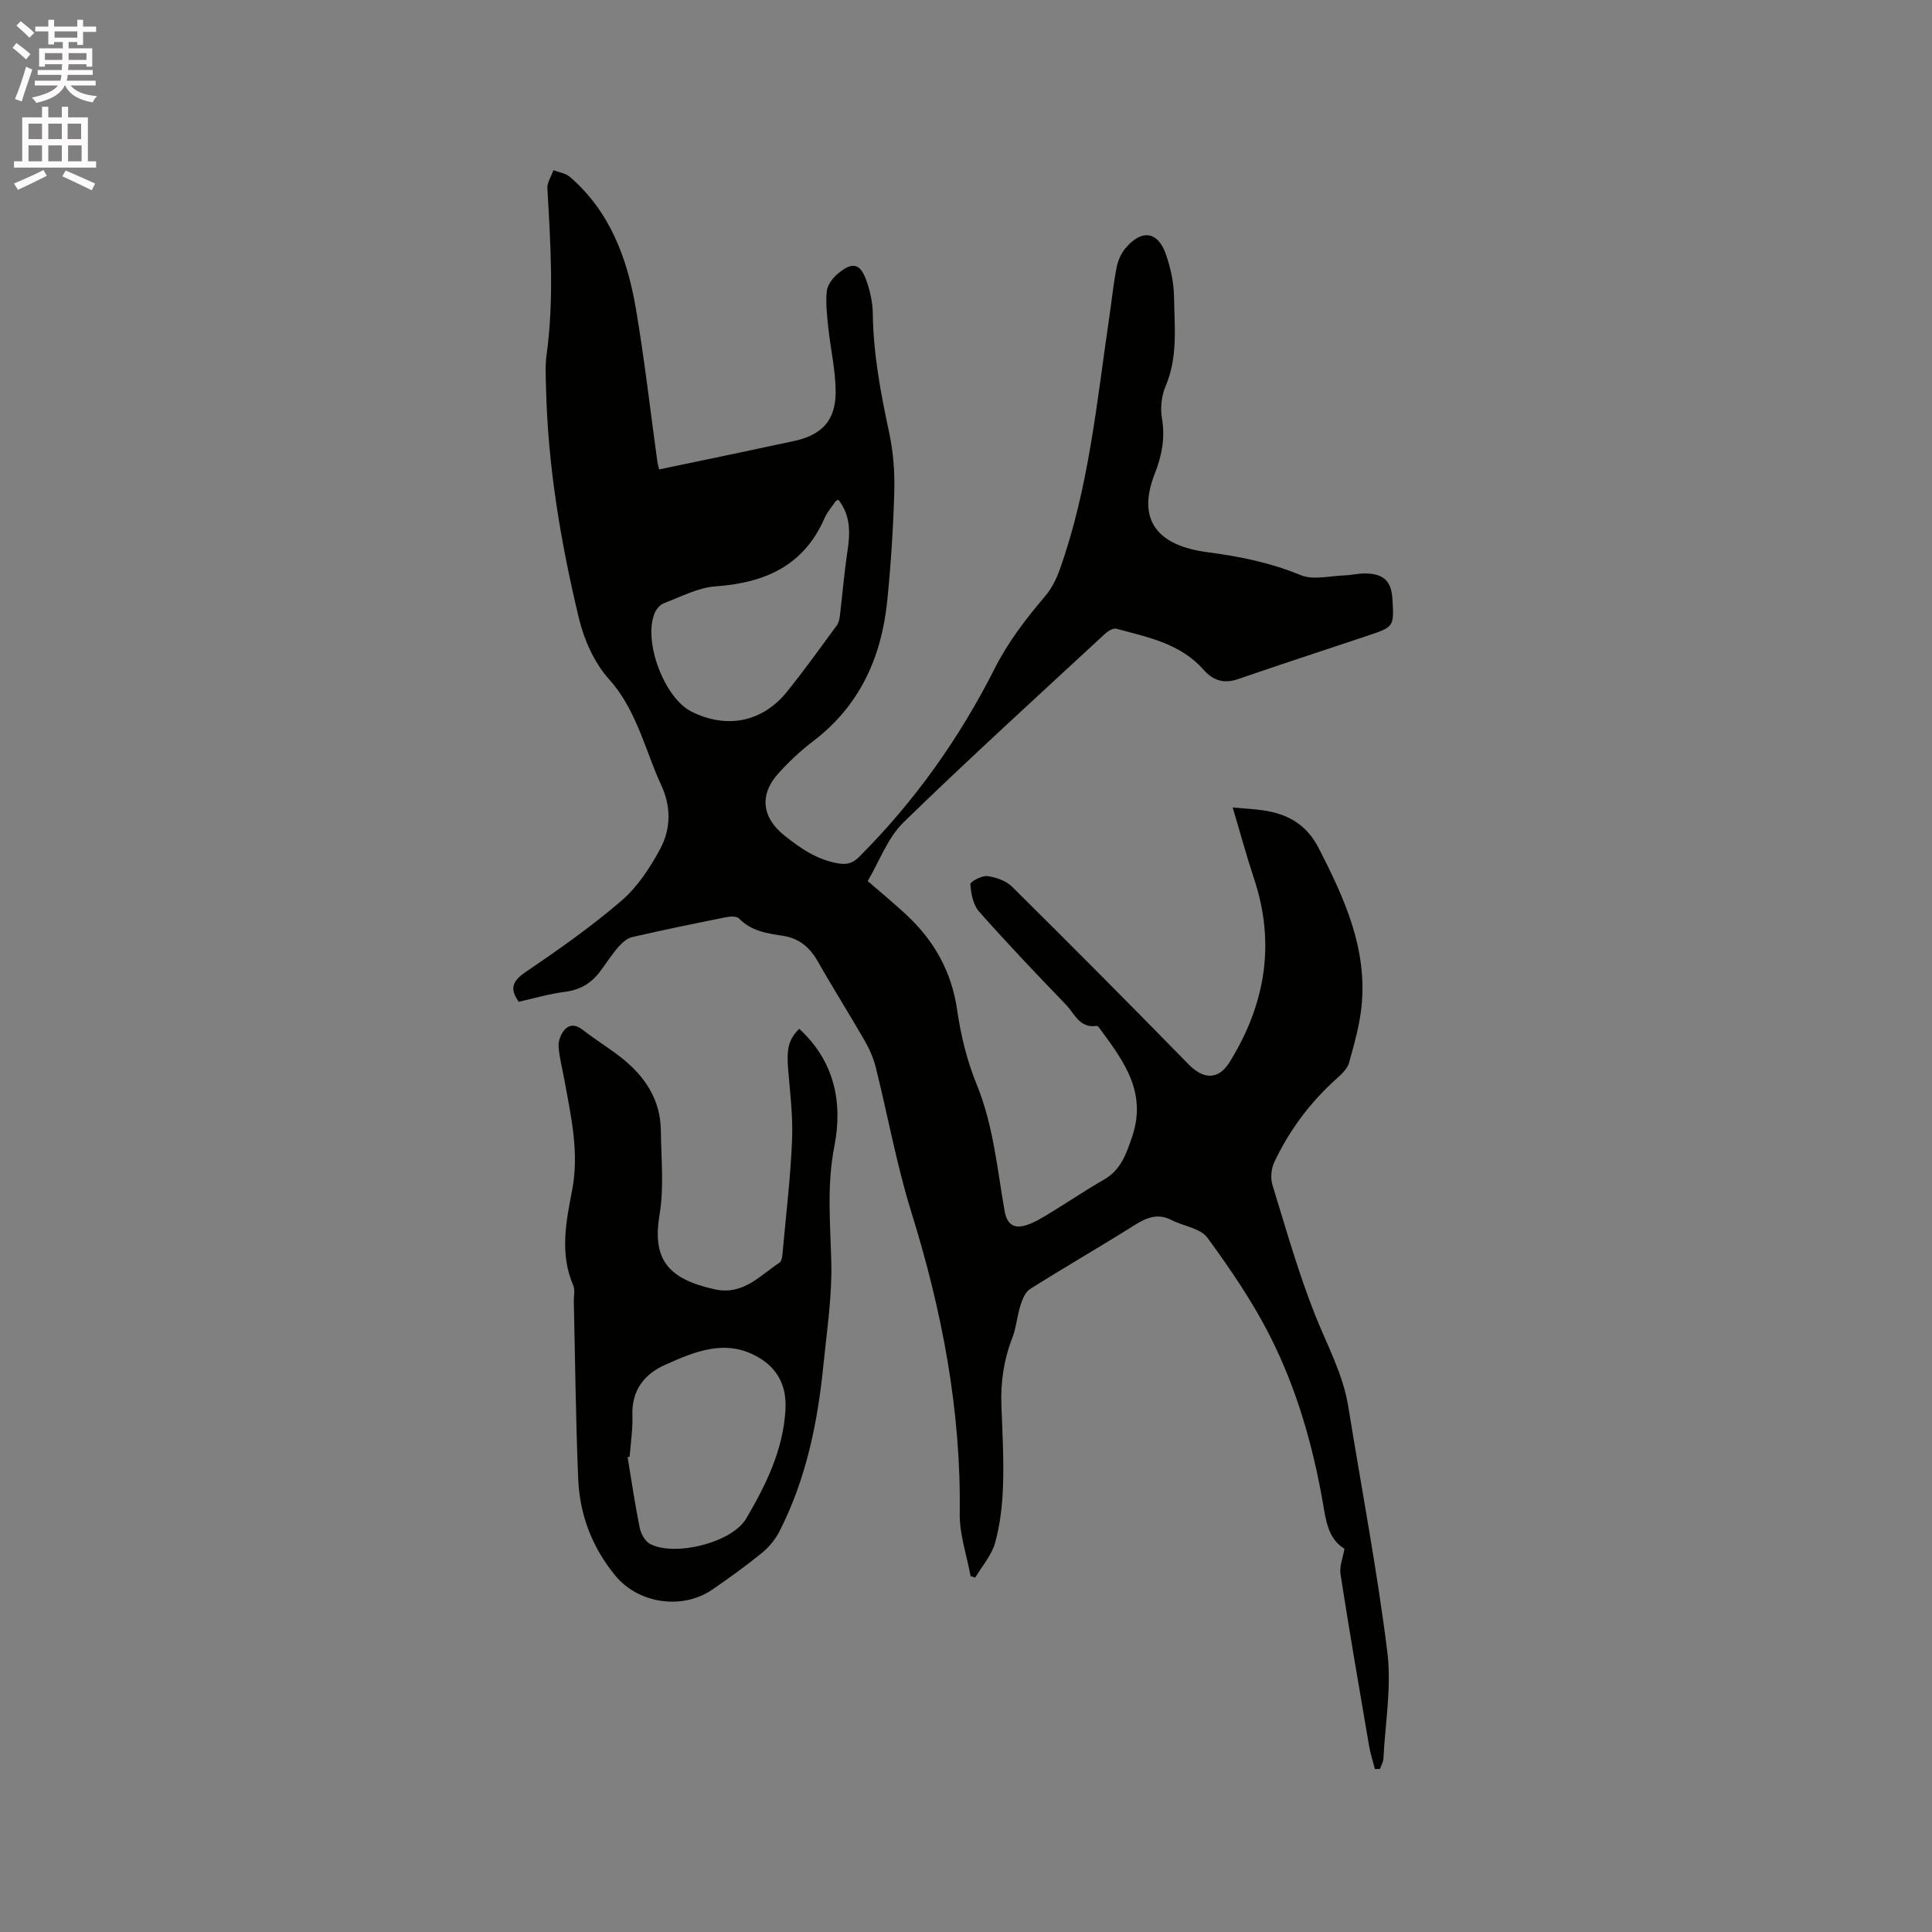 <svg enable-background="new 0 0 400 400" viewBox="0 0 400 400" xmlns="http://www.w3.org/2000/svg"><rect x="0" y="0" width="400" height="400" fill="#808080" stroke="none"/><path d="m2.6 9.9.8-1c.9.7 1.9 1.4 2.9 2.3l-.9 1.1c-1.1-1-2-1.8-2.8-2.4zm.5 10.6c.9-2.1 1.6-4.3 2.3-6.7.4.2.8.4 1.3.6-.7 2.1-1.5 4.3-2.2 6.6zm.3-15.2.9-.9c1 .8 2 1.6 2.8 2.4l-1 1c-.9-.9-1.8-1.7-2.7-2.5zm12.6-1.2h1.2v1.4h2.7v1.1h-2.7v2.7h-1.2v-.6h-1.8v1.3h4.9v3.8h-1.2v-.5h-3.7c0 .4-.1.9-.1 1.2h5.1v1h-5.2c0 .5-.1.9-.2 1.2h6v1h-5.2c1.1 1.3 2.9 2 5.5 2.2-.4.4-.7.8-.9 1.3-2.9-.5-4.8-1.6-5.7-3.5h-.1c-.8 1.7-2.7 2.9-5.9 3.6-.2-.4-.6-.8-.9-1.1 2.8-.6 4.6-1.4 5.4-2.5h-4.8v-1h5.3c.1-.3.2-.7.2-1.2h-4.9v-1h5c0-.4 0-.8.1-1.2h-3.6v.5h-1.2v-3.8h4.9v-1.3h-1.8v.5h-1.2v-2.7h-2.7v-1h2.7v-1.4h1.2v1.4h4.8zm-6.7 8.3h3.6c0-.4 0-.9 0-1.4h-3.6zm1.9-4.6h4.8v-1.3h-4.7v1.3zm6.7 3.2h-3.7v1.4h3.7z" fill="#fcfafa"/><path d="m8.7 22.1h1.3v2.2h2.8v-2.2h1.3v2.2h4.1v9.1h1.7v1.3h-17v-1.3h1.7v-9.1h4.1zm.3 13.1.7 1.2c-1.8.9-3.8 1.9-6 2.9-.2-.4-.5-.8-.8-1.3 2.3-1 4.4-1.9 6.1-2.8zm-3.1-6.4h2.8v-3.2h-2.8zm0 4.6h2.8v-3.3h-2.8zm4.1-4.6h2.8v-3.2h-2.8zm0 4.6h2.8v-3.3h-2.8zm3.6 1.9c2.1.9 4.1 1.8 6.1 2.7l-.7 1.4c-2.2-1.1-4.2-2-6.1-2.9zm3.2-9.7h-2.8v3.2h2.8zm-2.7 7.8h2.8v-3.3h-2.8z" fill="#fcfafa"/><g fill="#010100"><path d="m179.65 182.41c2.89 2.51 5.5 4.66 7.97 6.96 5.77 5.36 9.4 11.77 10.55 19.75.75 5.2 2.03 10.47 4.01 15.32 3.48 8.48 4.26 17.44 5.81 26.28.49 2.8 1.98 3.82 4.67 2.88 1.68-.58 3.24-1.55 4.77-2.48 3.71-2.25 7.3-4.7 11.07-6.85 3.53-2.02 4.62-5.19 5.88-8.87 3.08-9.03-1.5-15.4-6.29-21.91-.31-.42-.75-1.14-1.04-1.09-3.54.55-4.58-2.56-6.36-4.4-6.11-6.33-12.18-12.71-18-19.29-1.22-1.38-1.64-3.71-1.79-5.65-.04-.51 2.38-1.82 3.54-1.67 1.79.23 3.87.97 5.12 2.21 12.27 12.15 24.44 24.4 36.51 36.75 3.12 3.2 6.22 3.25 8.51-.45 7.37-11.91 9.55-24.49 5.05-38-1.53-4.59-2.79-9.28-4.42-14.72 2.43.22 4.34.31 6.23.58 5.15.74 9.06 2.89 11.63 7.92 5.27 10.3 10.02 20.67 8.83 32.6-.4 3.96-1.52 7.88-2.59 11.74-.33 1.2-1.45 2.29-2.44 3.17-5.53 4.94-9.91 10.76-13.05 17.44-.64 1.36-.8 3.32-.36 4.74 2.8 9.1 5.39 18.31 8.92 27.13 2.47 6.17 5.68 12.01 6.76 18.68 2.74 16.93 5.96 33.8 8.09 50.81.9 7.23-.43 14.74-.81 22.13-.04.71-.46 1.41-.71 2.11-.35.01-.7.03-1.05.04-.42-1.64-.95-3.26-1.23-4.92-2.02-11.8-4.05-23.59-5.89-35.42-.26-1.65.51-3.46.82-5.27-3.51-2.15-3.88-6.15-4.51-9.72-2.09-11.87-5.4-23.38-10.8-34.1-3.64-7.23-8.27-14.02-13.06-20.57-1.45-1.98-4.95-2.4-7.43-3.67-2.83-1.45-5.12-.54-7.61 1.02-7.18 4.51-14.52 8.74-21.69 13.26-1 .63-1.6 2.16-1.99 3.4-.7 2.19-.86 4.58-1.68 6.71-1.76 4.53-2.44 9.16-2.26 13.99.2 5.51.52 11.03.34 16.53-.13 3.98-.58 8.04-1.63 11.86-.71 2.6-2.7 4.85-4.13 7.25-.32-.1-.64-.19-.96-.29-.79-4.32-2.31-8.65-2.25-12.96.3-21.44-3.69-42.09-10.04-62.48-3.04-9.78-4.85-19.93-7.34-29.89-.47-1.9-1.29-3.78-2.27-5.49-3.16-5.5-6.56-10.87-9.69-16.39-1.69-2.98-3.89-4.87-7.35-5.39-3.23-.48-6.49-.97-8.98-3.55-.48-.49-1.77-.47-2.61-.3-6.54 1.31-13.08 2.64-19.58 4.15-1.08.25-2.12 1.23-2.89 2.12-1.38 1.6-2.51 3.41-3.79 5.09-1.81 2.39-4.13 3.72-7.21 4.11-3.23.4-6.39 1.36-9.55 2.06-1.9-2.68-1.35-4.27 1.37-6.12 6.83-4.65 13.63-9.41 19.88-14.79 3.33-2.87 5.96-6.86 8.06-10.79 2.19-4.1 2.27-8.7.18-13.18-1.48-3.16-2.58-6.49-3.88-9.73-1.75-4.38-3.61-8.49-6.95-12.21-3.03-3.38-5.13-8.12-6.21-12.61-3.76-15.67-6.44-31.56-6.8-47.74-.05-2.22-.2-4.48.1-6.67 1.59-11.52.84-23.03.18-34.56-.07-1.23.81-2.51 1.25-3.77 1.15.45 2.53.62 3.41 1.38 8.31 7.18 11.89 16.88 13.66 27.27 1.8 10.54 2.99 21.18 4.46 31.77.06.4.18.8.35 1.53 5.77-1.2 11.43-2.38 17.09-3.57 3.52-.74 7.04-1.53 10.56-2.25 5.88-1.19 8.89-4.17 8.9-10.14.01-4.49-1.06-8.97-1.53-13.47-.26-2.49-.56-5.04-.3-7.5.14-1.29 1.24-2.72 2.3-3.61 3.06-2.57 4.69-2.13 5.98 1.66.7 2.07 1.21 4.32 1.24 6.49.1 8.43 1.64 16.61 3.4 24.81.85 3.96 1.16 8.14 1.05 12.2-.21 7.52-.7 15.04-1.45 22.53-1.18 11.71-5.68 21.76-15.34 29.11-2.6 1.98-5.03 4.26-7.22 6.69-3.99 4.42-3.38 9.15 1.28 12.86 3.34 2.66 6.75 5.02 11.15 5.76 1.95.33 3.09-.13 4.41-1.46 11.41-11.43 20.66-24.46 27.92-38.82 2.83-5.59 6.49-10.35 10.48-15.04 1.32-1.55 2.31-3.51 3-5.44 6.08-17 7.71-34.88 10.32-52.57.49-3.35.83-6.74 1.48-10.06.27-1.39.91-2.87 1.81-3.95 3.42-4.06 6.79-3.55 8.46 1.39.93 2.76 1.58 5.76 1.62 8.66.09 6.19.83 12.46-1.75 18.49-.86 2-1.11 4.57-.74 6.73.69 4.06-.08 7.79-1.52 11.45-3.66 9.33.33 14.81 10.95 16.19 6.67.87 13.04 2.17 19.3 4.75 2.58 1.06 5.99.15 9.01.05 1.48-.05 2.95-.43 4.42-.4 3.78.06 5.33 1.61 5.55 5.33.34 5.72.34 5.72-5.21 7.58-8.93 2.98-17.88 5.9-26.78 8.97-2.92 1.01-5.17.25-7.09-1.92-4.8-5.46-11.56-6.76-18.08-8.52-.66-.18-1.75.5-2.37 1.07-13.99 12.96-28.11 25.79-41.77 39.09-3.25 3.21-4.93 8.02-7.34 12.08zm-6.08-78.95c-.27.16-.51.22-.61.38-.77 1.14-1.71 2.21-2.25 3.45-4.32 9.88-12.38 13.39-22.57 14.11-3.64.26-7.18 2.17-10.71 3.5-.77.29-1.52 1.19-1.87 1.99-2.48 5.81 1.96 17.62 7.6 20.44 7.28 3.64 14.66 2.21 19.77-4.11 3.59-4.45 6.92-9.11 10.31-13.72.4-.54.56-1.33.65-2.02.53-4.38.88-8.79 1.54-13.16.59-3.86.76-7.56-1.86-10.86z"/><path d="m165.47 213c7.27 6.68 9.07 15.19 7.27 24.35-1.58 8.05-.83 15.96-.63 23.99.18 7.04-.92 14.13-1.62 21.18-1.19 11.97-3.57 23.66-9.09 34.49-.87 1.71-2.21 3.34-3.71 4.55-3.28 2.67-6.73 5.15-10.22 7.55-6.21 4.26-15.26 2.91-20.03-2.84-4.83-5.84-7.42-12.62-7.73-20.09-.51-12.27-.63-24.56-.91-36.85-.02-1.06.29-2.26-.1-3.16-2.84-6.54-1.52-13.19-.26-19.67 1.53-7.87-.22-15.34-1.59-22.92-.42-2.29-1.03-4.57-1.2-6.87-.08-1.1.41-2.48 1.11-3.35 1.04-1.3 2.4-1.3 3.86-.16 2.67 2.08 5.59 3.84 8.23 5.95 4.74 3.8 7.9 8.59 7.97 14.89.07 5.81.68 11.75-.26 17.41-1.51 9.05 1.44 13.26 11.31 15.47 5.99 1.34 9.38-2.79 13.49-5.48.63-.42.66-1.94.75-2.97.69-7.49 1.58-14.98 1.88-22.48.2-4.82-.4-9.69-.81-14.53-.35-4.28.06-6.25 2.29-8.46zm-35.11 88.59c-.14.03-.28.07-.42.1.81 4.89 1.52 9.79 2.51 14.65.25 1.22 1.11 2.77 2.13 3.31 5.1 2.69 16.98-.24 19.92-5.26 4.07-6.94 7.64-14.16 8.12-22.48.28-4.85-1.5-8.51-5.64-10.91-6.74-3.91-13.12-1.18-19.29 1.58-4.32 1.93-6.93 5.29-6.76 10.45.1 2.85-.36 5.71-.57 8.56z"/></g></svg>